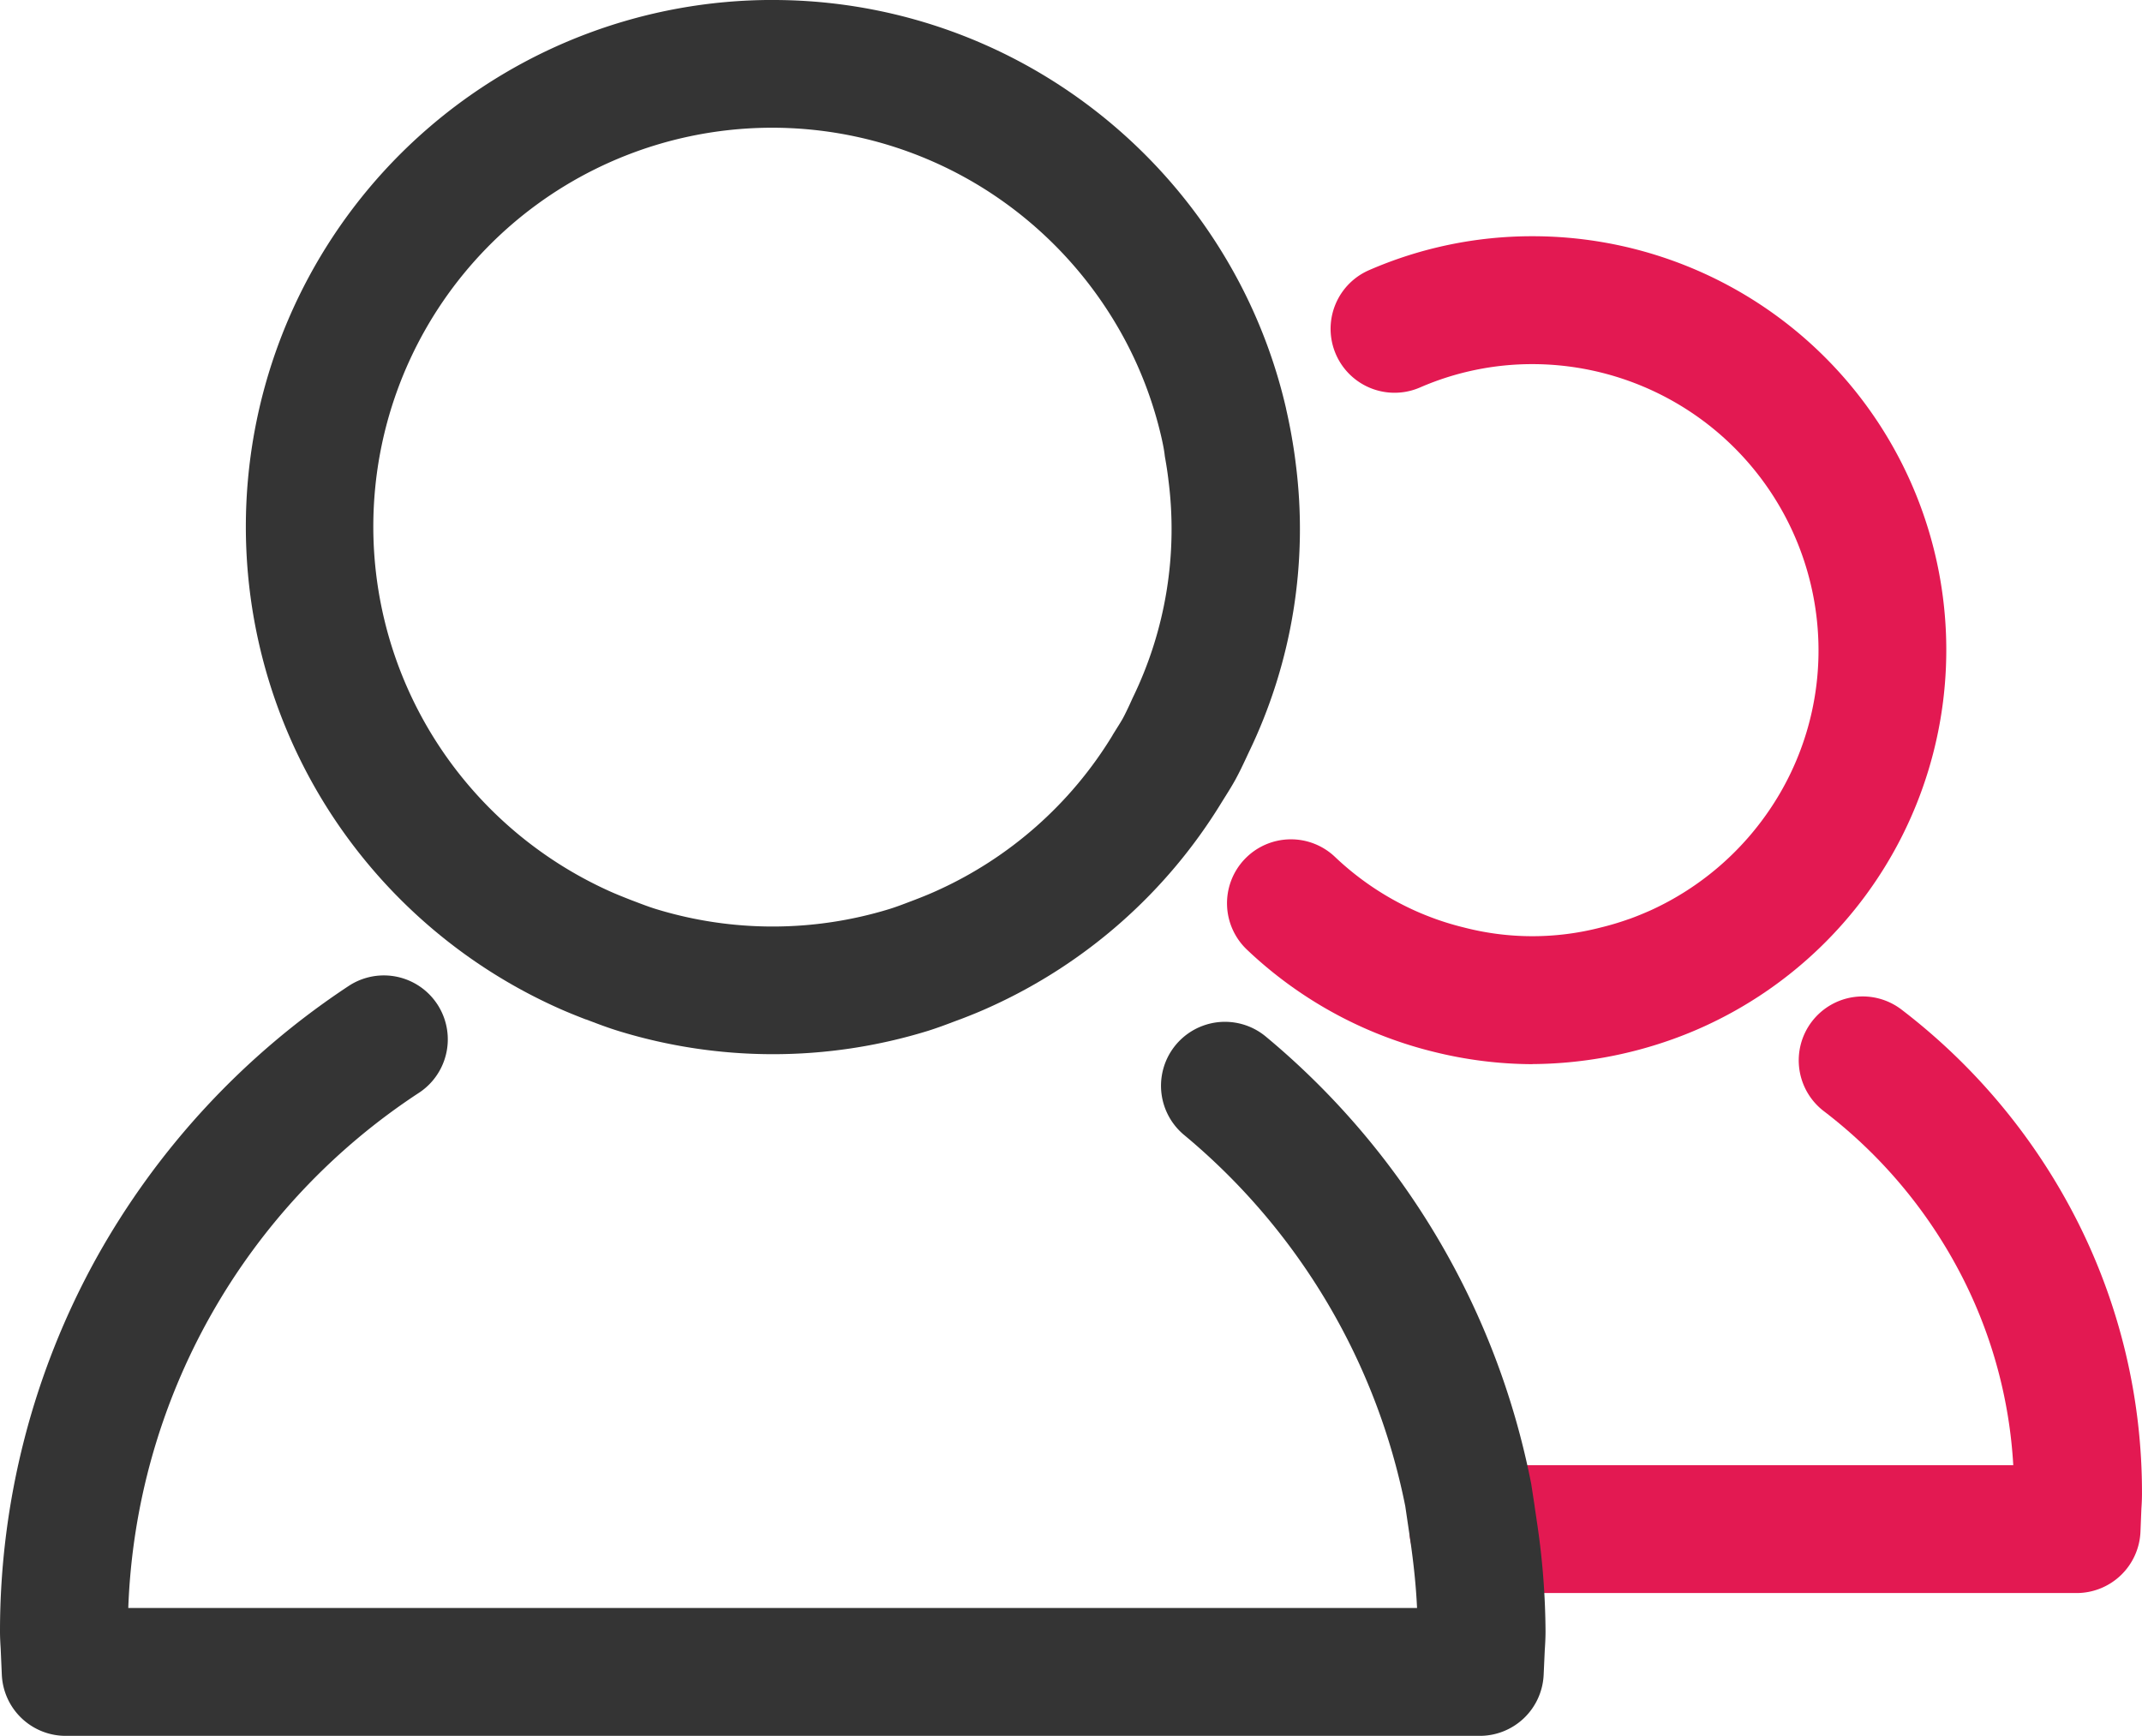 <svg xmlns="http://www.w3.org/2000/svg" width="75.374" height="61.078" viewBox="0 0 75.374 61.078">
  <g id="Grupo_37953" data-name="Grupo 37953" transform="translate(-655.312 -1738.172)">
    <path id="Trazado_21375" data-name="Trazado 21375" d="M533.179,520.193H511.95a2.25,2.25,0,0,1,0-4.5h19a16.641,16.641,0,0,0-1.785-6.6,17.191,17.191,0,0,0-4.858-5.838,2.25,2.25,0,1,1,2.735-3.573,21.719,21.719,0,0,1,6.137,7.376,21.14,21.14,0,0,1,2.3,9.649c0,.2-.011.383-.021.529l-.032.8A2.25,2.25,0,0,1,533.179,520.193Z" transform="translate(195.206 1274.032)" fill="#e31952"/>
    <path id="Trazado_21376" data-name="Trazado 21376" d="M510.863,488.347a14.54,14.54,0,0,1-3.492-.44,14.348,14.348,0,0,1-1.454-.441c-.379-.137-.745-.286-1.086-.442a14.616,14.616,0,0,1-3.987-2.684,2.25,2.25,0,1,1,3.093-3.268,10.124,10.124,0,0,0,2.761,1.858c.232.106.487.209.757.307a9.855,9.855,0,0,0,1,.3,9.6,9.6,0,0,0,4.819,0,9.789,9.789,0,0,0,1-.3l.005,0c.261-.094.515-.2.756-.307a10.133,10.133,0,0,0,4.254-3.651,9.974,9.974,0,0,0,1.644-5.5,10.077,10.077,0,0,0-10.066-10.064,9.893,9.893,0,0,0-3.958.822,2.25,2.25,0,0,1-1.79-4.129,14.367,14.367,0,0,1,5.748-1.193,14.557,14.557,0,0,1,6.036,27.806c-.353.161-.72.31-1.093.444a14.9,14.9,0,0,1-4.943.879Z" transform="translate(198.37 1287.269)" fill="#e31952"/>
    <path id="Trazado_21374" data-name="Trazado 21374" d="M487.647,524.838H437.889a2.25,2.25,0,0,1-2.248-2.154l-.04-.914c-.011-.18-.024-.384-.024-.614a27.129,27.129,0,0,1,3.375-13.1,27.471,27.471,0,0,1,8.913-9.616,2.25,2.25,0,0,1,2.472,3.76,22.648,22.648,0,0,0-10.246,18.138h45.35c-.034-.743-.115-1.54-.247-2.449l-.067-.452-.1-.678a22.768,22.768,0,0,0-7.783-13.064,2.25,2.25,0,1,1,2.875-3.462,27.279,27.279,0,0,1,9.333,15.706q.009.044.015.088l.112.729,0,.012.069.463v.007a26.8,26.8,0,0,1,.314,3.918c0,.253-.015.491-.027.669l-.039.864A2.25,2.25,0,0,1,487.647,524.838Z" transform="translate(219.735 1274.412)" fill="#343434"/>
    <path id="Trazado_21377" data-name="Trazado 21377" d="M467.044,446.791a18.453,18.453,0,0,1,9.742,2.775,18.681,18.681,0,0,1,6.7,7.213,18.393,18.393,0,0,1,1.62,4.387l0,.007c.07.308.129.594.179.872.07.391.121.724.16,1.048a18.057,18.057,0,0,1-1.661,10.191l0,0-.093.2c-.105.224-.225.478-.368.74l-.006.011c-.124.223-.25.424-.361.6l-.11.176a18.452,18.452,0,0,1-8.18,7.222c-.3.137-.631.273-1.036.428l-.007,0-.132.05c-.3.114-.641.244-1,.356a18.515,18.515,0,0,1-10.878,0c-.367-.113-.709-.243-1.011-.358l-.128-.048-.009,0c-.405-.156-.735-.292-1.036-.429a18.63,18.63,0,0,1-7.872-6.716,18.533,18.533,0,0,1,15.494-28.726Zm13.675,15.385a13.892,13.892,0,0,0-1.222-3.311,14.18,14.18,0,0,0-5.085-5.476A14.034,14.034,0,0,0,455.3,473.037a14.138,14.138,0,0,0,5.975,5.1c.219.1.469.2.787.325l.13.049c.261.1.507.193.733.263a14.015,14.015,0,0,0,8.23,0c.223-.069.468-.162.727-.261l.132-.05c.318-.122.569-.225.788-.325a13.952,13.952,0,0,0,6.2-5.478l0-.005.132-.212c.087-.138.169-.268.231-.38.076-.14.156-.309.24-.488l.1-.221a13.56,13.56,0,0,0,1.257-7.707v-.006c-.029-.237-.067-.489-.122-.794C480.818,462.634,480.773,462.416,480.719,462.176Z" transform="translate(215.461 1291.381)" fill="#343434"/>
  </g>
</svg>
